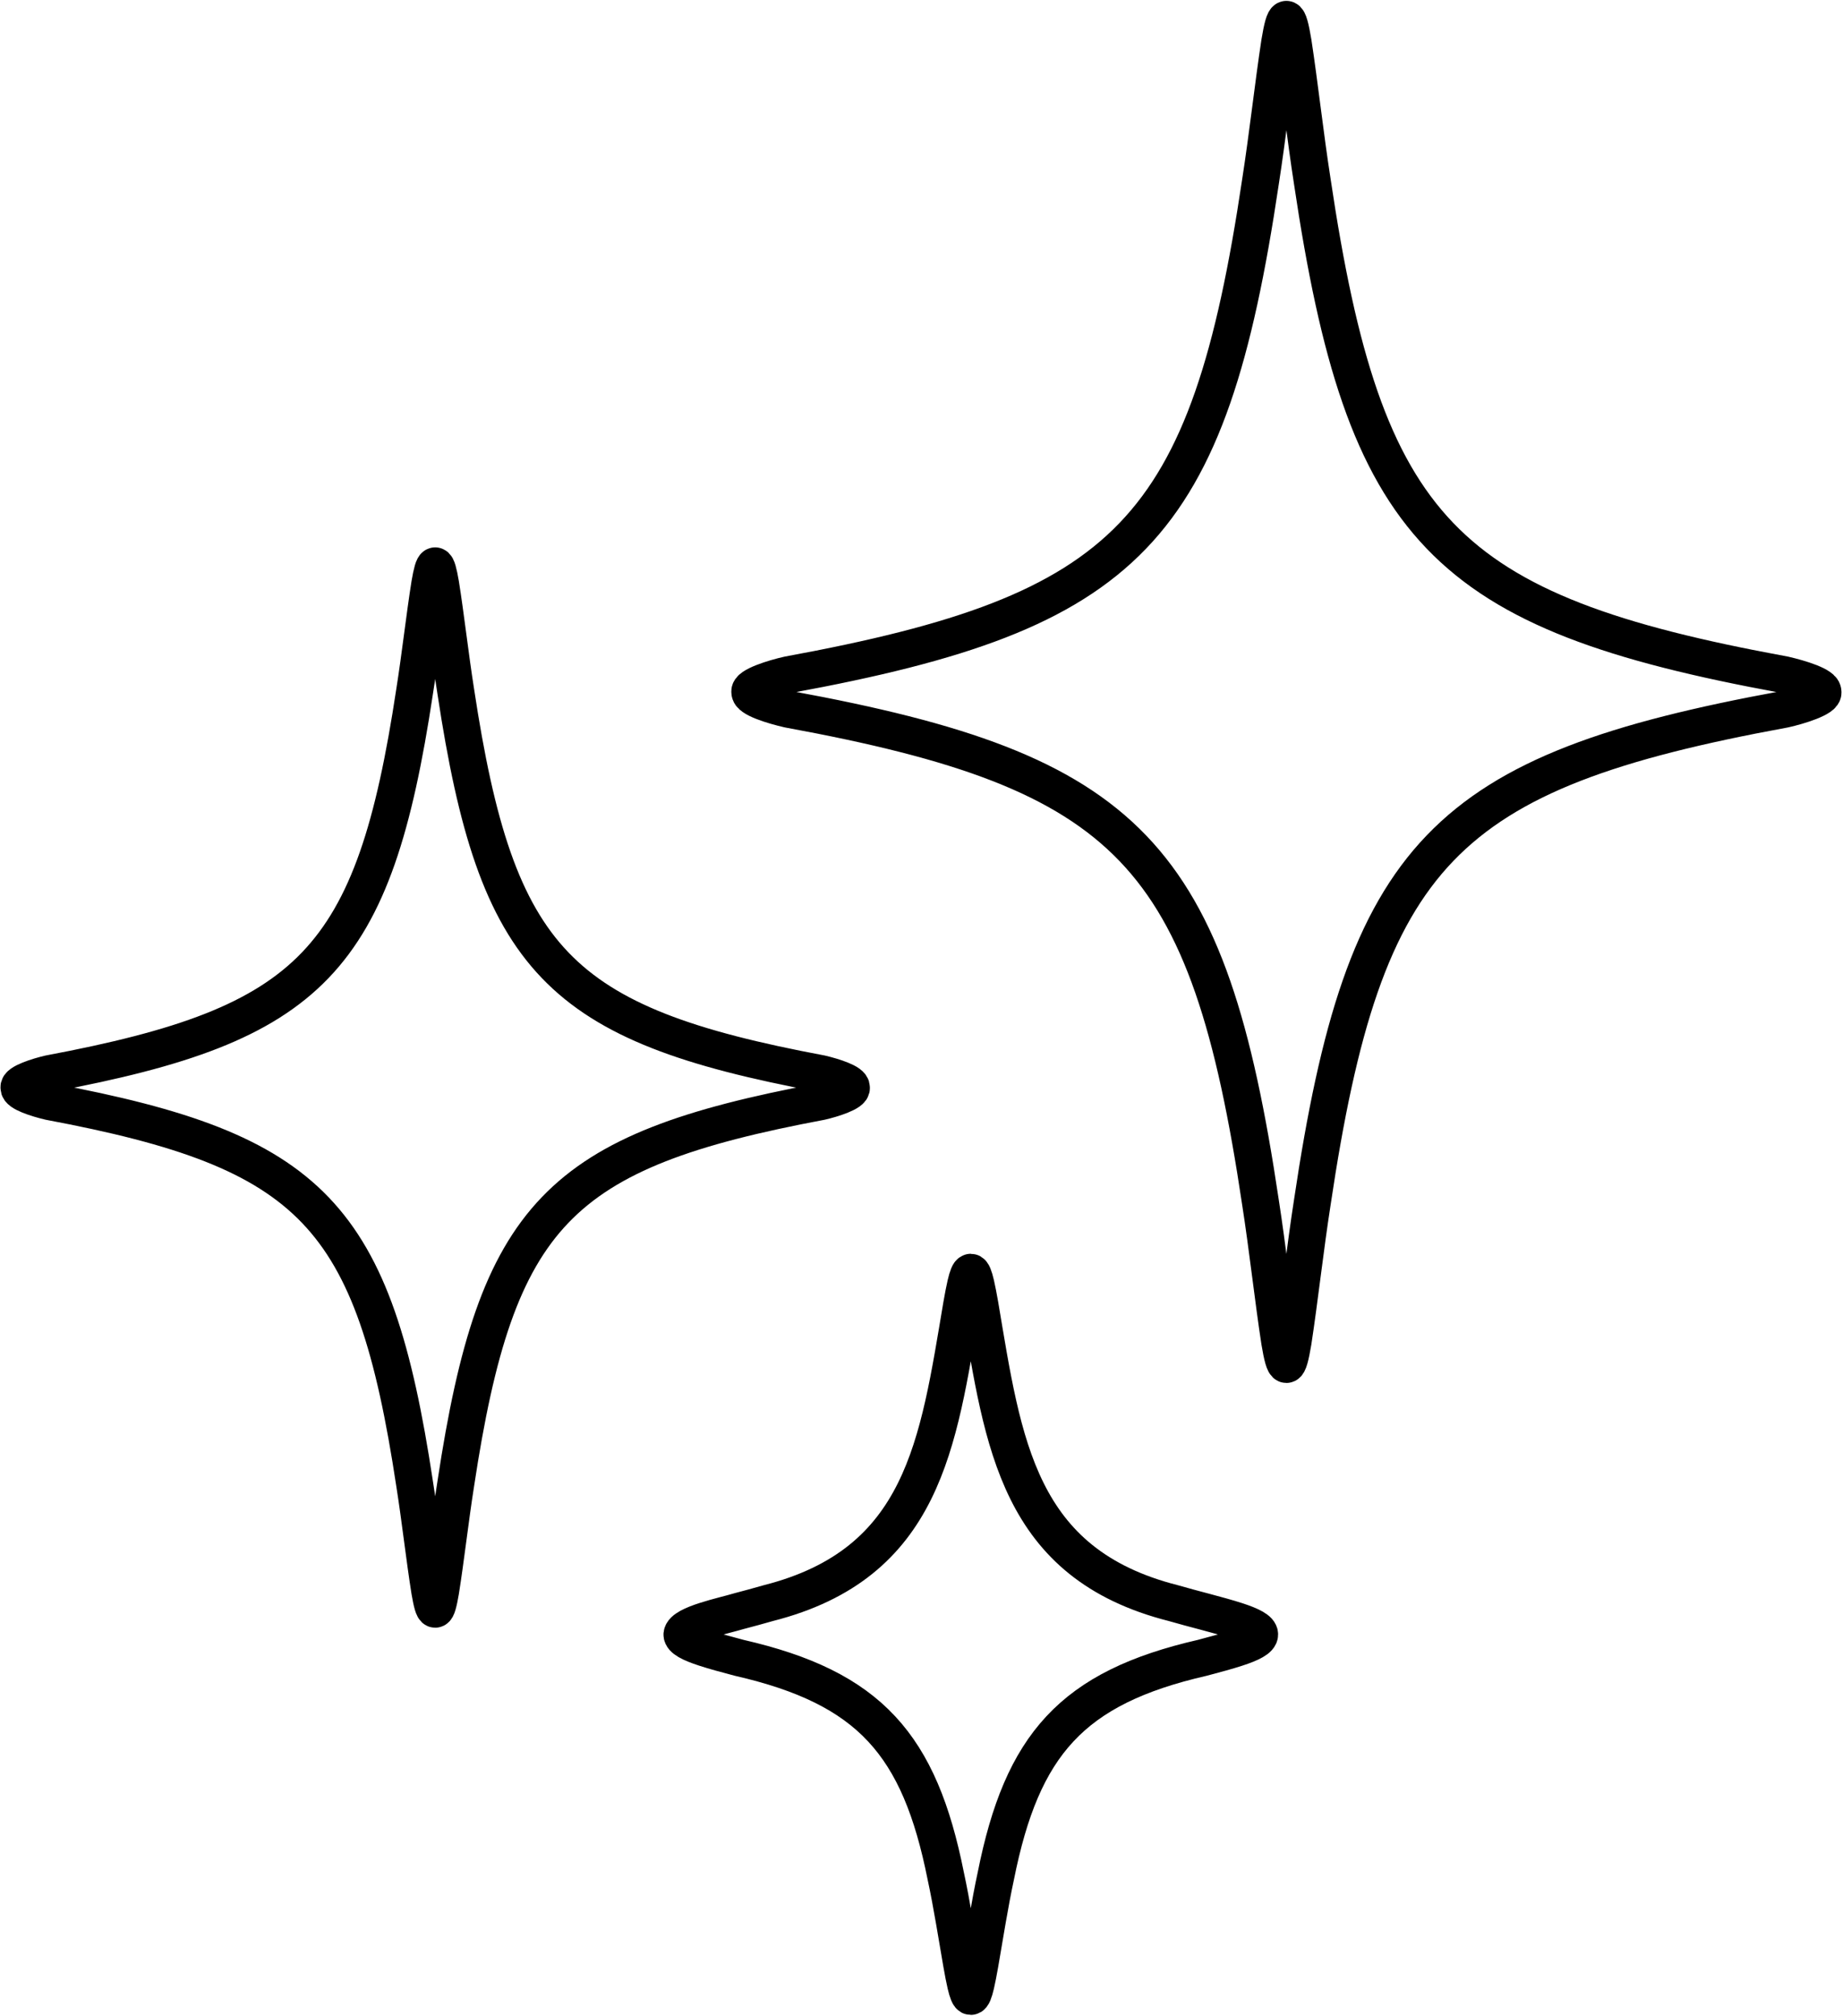 <svg xmlns="http://www.w3.org/2000/svg" id="_レイヤー_1" data-name="レイヤー_1" version="1.1" viewBox="0 0 997 1091"><defs><style>.st0{fill:none;stroke:#000;stroke-linecap:round;stroke-linejoin:round;stroke-width:20px}</style></defs><path d="M696.27 10.47c-1.11.03-2.27 4.27-3.61 12.41-3.41 22.24-6.59 51-10.41 75.44C654.07 287.61 611.2 331.3 426.8 365.16c-7.88 1.73-21.88 6.11-20.92 9.37-.43 3.48 12.27 7.39 20.92 9.37 184.63 33.87 227.28 77.83 255.44 266.85 3.82 24.41 6.99 53.3 10.41 75.4 1.35 8.12 2.5 12.34 3.62 12.35 1.12 0 2.27-4.23 3.62-12.35 3.42-22.22 6.59-50.98 10.41-75.4 28.18-189.29 71.05-232.98 255.45-266.84 7.88-1.73 21.88-6.11 20.92-9.37.43-3.48-12.27-7.39-20.92-9.37-184.63-33.87-227.28-77.83-255.44-266.85-3.82-24.42-7-53.31-10.41-75.44-1.35-8.14-2.5-12.37-3.61-12.41h-.02ZM235.55 306.25c-.91.03-1.84 3.46-2.93 9.83-2.77 17.36-5.22 39.33-8.23 58.3-22.07 145.88-55.41 179.98-197.58 206.67-6.27 1.42-17.25 4.95-16.51 7.6-.36 2.8 9.67 6 16.51 7.6 142.35 26.7 175.53 61.01 197.58 206.67 3 18.94 5.46 41 8.23 58.26 1.09 6.36 2.02 9.77 2.93 9.78.91 0 1.84-3.42 2.93-9.78 2.78-17.35 5.23-39.31 8.23-58.26 22.07-145.88 55.41-179.98 197.58-206.67 6.27-1.42 17.25-4.95 16.51-7.6.36-2.8-9.67-6-16.51-7.6-142.35-26.7-175.53-61.01-197.58-206.67-3-18.95-5.46-41.02-8.23-58.29-1.09-6.37-2.02-9.8-2.93-9.83h-.02ZM525.45 688.59c-.89 0-1.79 2.29-2.77 6.5-.68 2.93-1.41 6.78-2.2 11.27-12.69 75.03-20.45 139.89-104.65 161.3-5.18 1.51-10.62 2.95-15.76 4.31-8.2 2.5-30.37 6.96-30.95 12.64-.04 2.41 4.5 4.82 12.46 7.4 5.08 1.66 11.52 3.39 18.49 5.24 70.78 16.21 97.64 47.03 111.83 118.11 3.23 14.87 6.16 33.64 8.58 47.47.79 4.48 1.52 8.32 2.2 11.24.98 4.2 1.88 6.46 2.77 6.45.9.01 1.79-2.25 2.77-6.45.68-2.92 1.41-6.76 2.2-11.24 2.42-13.86 5.35-32.6 8.58-47.48 14.2-71.17 41.12-101.9 111.83-118.11 6.97-1.85 13.41-3.58 18.49-5.24 7.96-2.58 12.5-4.99 12.46-7.4.04-2.41-4.5-4.82-12.46-7.4-9.71-3.14-23.49-6.41-34.25-9.55-84.22-21.38-91.99-86.41-104.65-161.3-.79-4.48-1.52-8.33-2.2-11.27-.98-4.22-1.87-6.5-2.77-6.5h-.03Z" class="st0"/></svg>